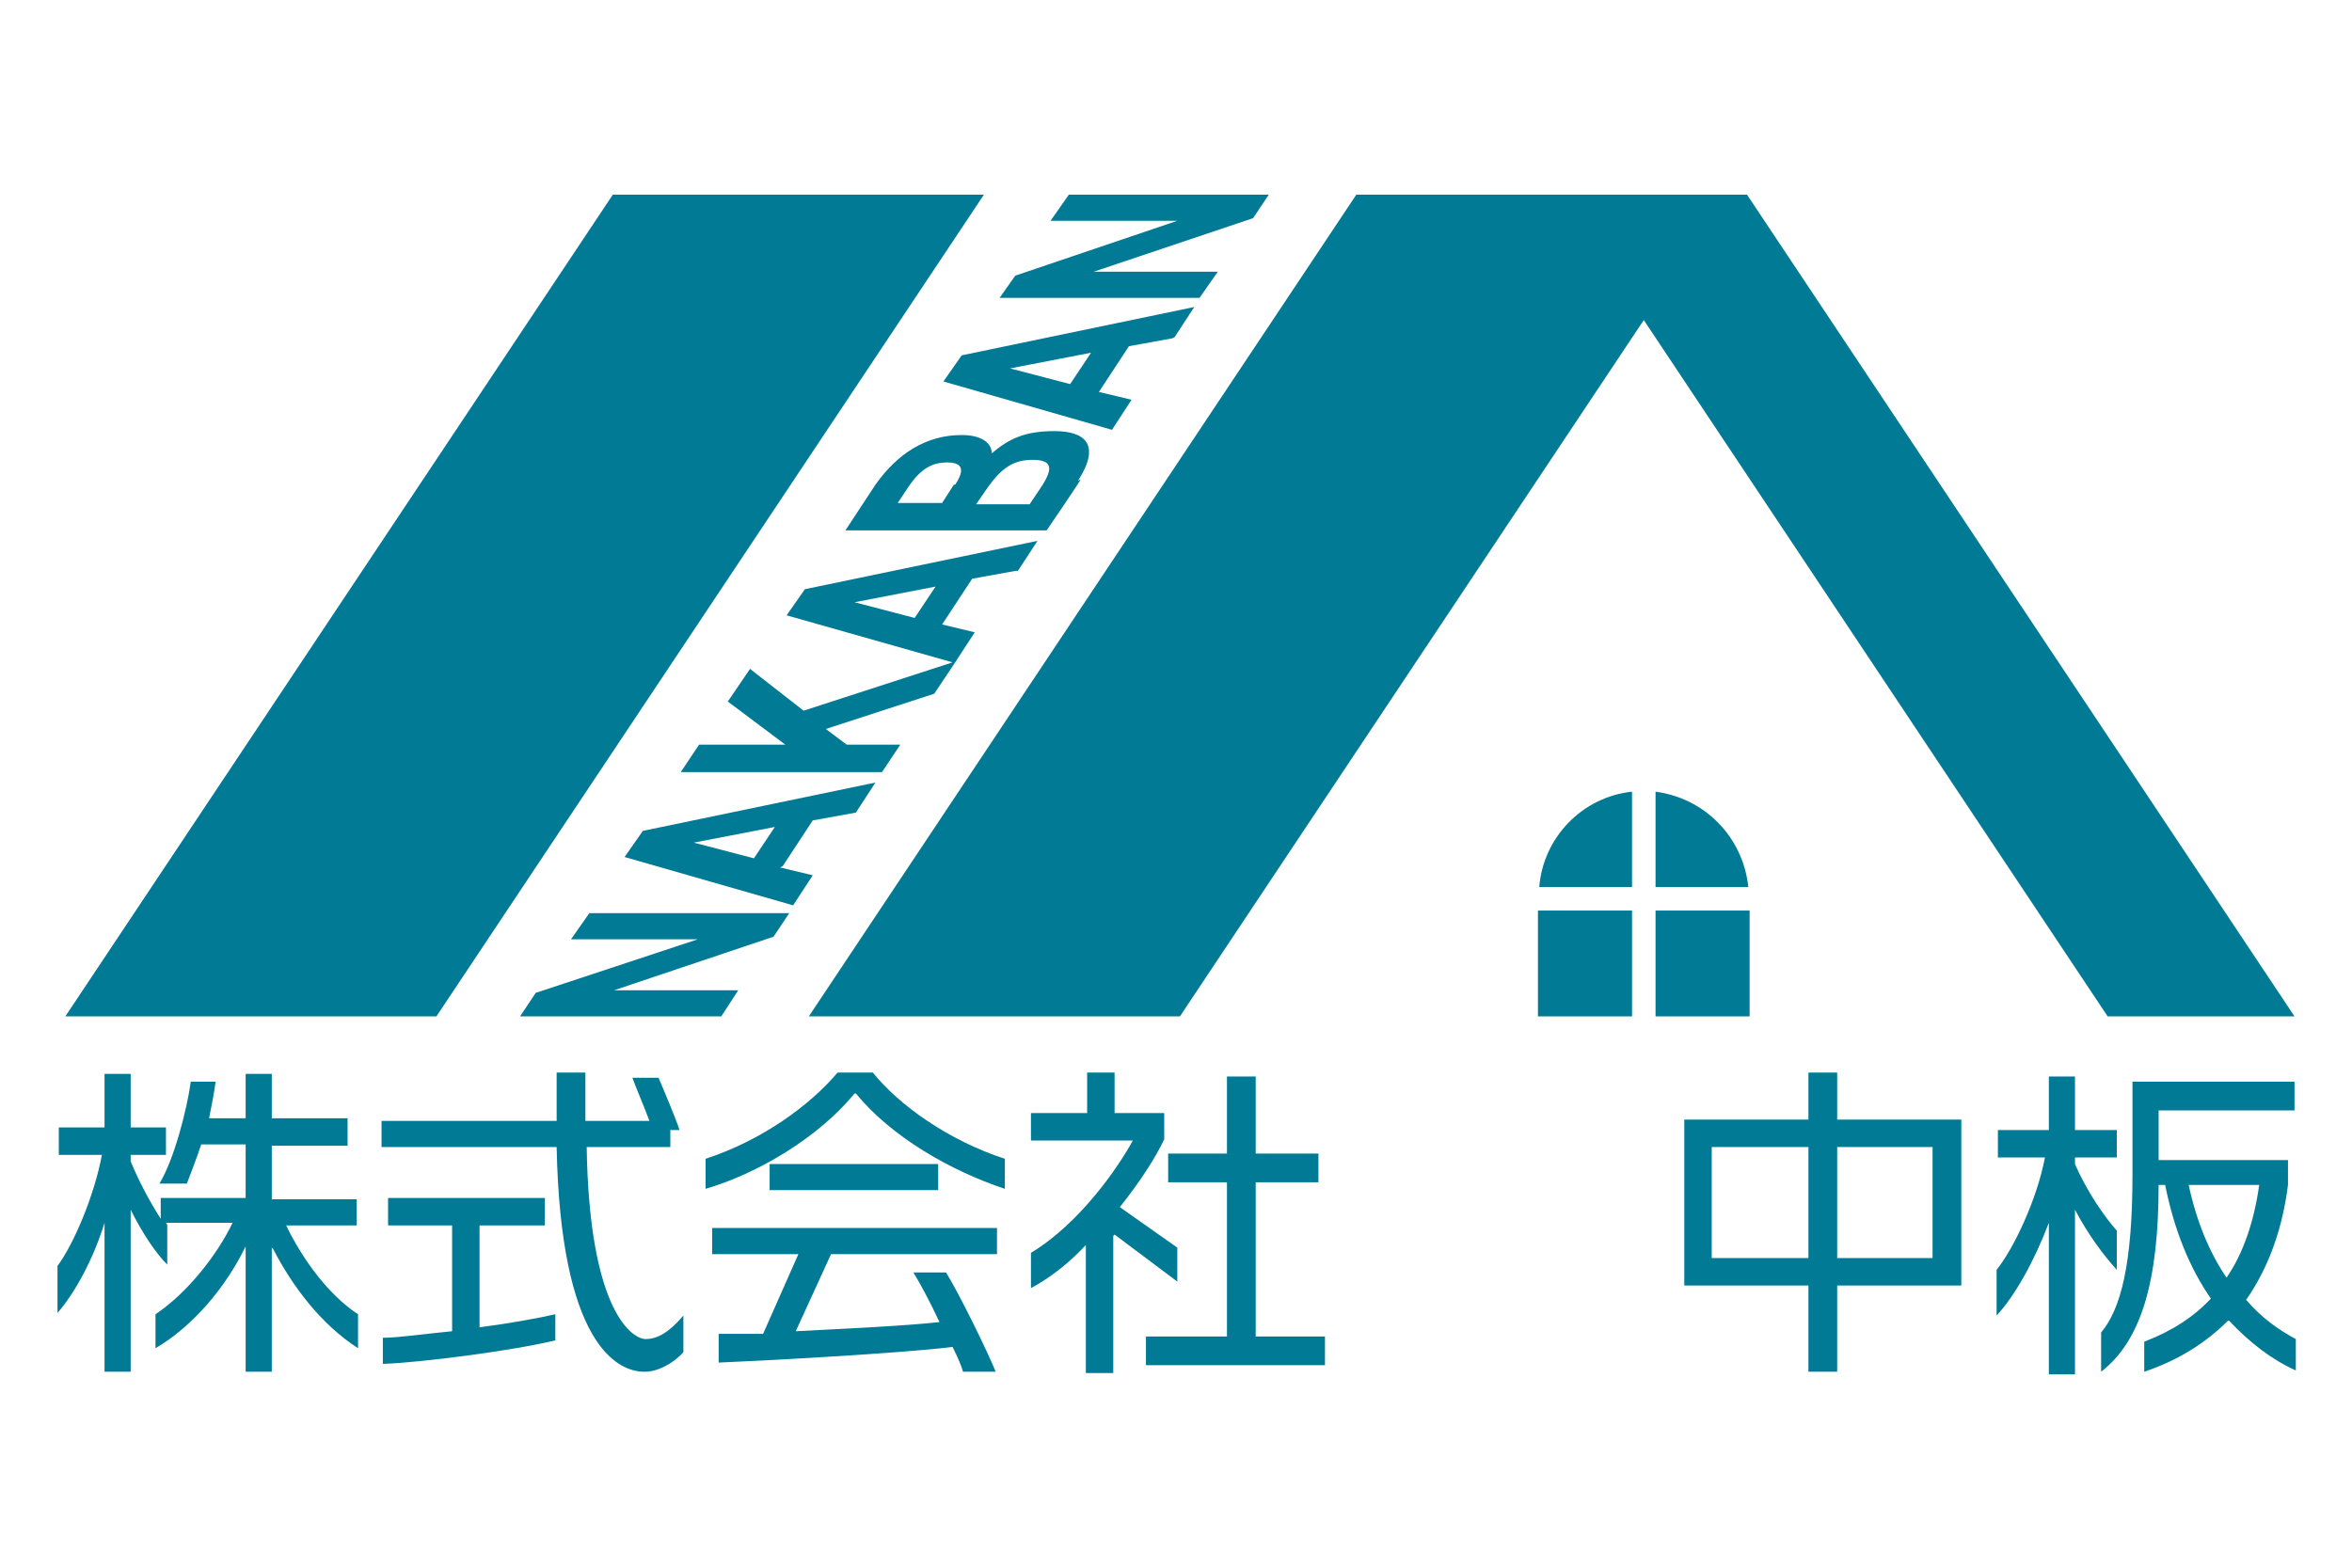 <?xml version="1.0" encoding="UTF-8"?>
<svg id="_レイヤー_1" data-name=" レイヤー 1" xmlns="http://www.w3.org/2000/svg" version="1.1" viewBox="0 0 180 120">
  <defs>
    <style>
      .cls-1 {
        fill: #007a95;
        stroke-width: 0px;
      }
    </style>
  </defs>
  <g>
    <path class="cls-1" d="M20.8,95.5v1.7s0,7.8,0,7.8h-2v-9.6c-1.5,3.1-4,6.1-6.9,7.8v-2.6c2.4-1.6,4.7-4.5,5.9-7h-5.1c0,0,.1.1.1.2v3c-.9-.9-1.9-2.4-2.8-4.2v1.1c0,0,0,11.3,0,11.3h-2v-11.4c-.9,2.9-2.3,5.4-3.6,6.9v-3.6c1.2-1.6,2.8-5.3,3.4-8.5h-3.3v-2.1h3.5v-4.1h2v4.1h2.7v2.1h-2.7v.5c.7,1.7,1.6,3.3,2.3,4.4v-1.6h6.5v-4.1h-3.4c-.4,1.2-.8,2.2-1.1,3h-2.1c1.1-1.8,2.1-5.6,2.4-7.8h1.9c-.1.8-.3,1.8-.5,2.8h2.8v-3.4h2v3.4h5.8v2.1h-5.8v4.1h6.5v2h-5.4c1.2,2.5,3.2,5.3,5.5,6.8v2.6c-2.8-1.8-5-4.7-6.5-7.6h0Z"/>
    <path class="cls-1" d="M49.3,105c-2.1,0-6.4-2.2-6.7-17.2h-13.4v-2h13.4v-3.7h2.2v3.7h4.9c-.4-1.1-1.1-2.7-1.3-3.3h2c.3.7,1.4,3.3,1.6,4h-.7v1.3h-6.4c.2,12.8,3.6,14.7,4.5,14.7s1.8-.5,2.9-1.8v2.8c-.9,1-2.1,1.5-2.9,1.5h0ZM29.3,104.5v-2.1c1.2,0,3.2-.3,5.3-.5v-8.1h-4.9v-2.1h12v2.1h-5v7.8c2.3-.3,4.5-.7,5.8-1v2c-3.3.8-10.3,1.7-13.2,1.8h0Z"/>
    <path class="cls-1" d="M65.4,83.7c-2.7,3.3-7.3,6.1-11.4,7.3v-2.3c4.3-1.4,8-4.1,10.1-6.6h2.7c2,2.5,5.8,5.2,10.1,6.6v2.3c-4.2-1.4-8.7-4-11.4-7.3ZM63.6,96l-2.7,5.9c3.8-.2,8.3-.4,11-.7-.7-1.5-1.5-3-2-3.8h2.5c1,1.6,3.2,6.1,3.8,7.6h-2.5c-.1-.4-.4-1.1-.8-1.9-3.9.5-15.3,1.1-17.9,1.2v-2.2c.6,0,1.9,0,3.4,0l2.7-6.1h-6.6v-2h21.8v2h-12.7ZM58.9,91.1v-2h12.9v2h-12.9Z"/>
    <path class="cls-1" d="M85.2,94.6v10.5h-2.1v-9.8c-1.2,1.3-2.7,2.5-4.2,3.3v-2.7c3.8-2.3,6.7-6.6,7.8-8.6h-7.8v-2.1h4.3v-3.1h2.1v3.1h3.8v2c-.6,1.3-1.8,3.2-3.4,5.2l4.4,3.1v2.6s-4.8-3.6-4.8-3.6ZM87.7,104.5v-2.2h6.2v-11.8h-4.5v-2.2h4.5v-5.9h2.2v5.9h4.8v2.2h-4.8v11.8h5.3v2.2h-13.8Z"/>
    <path class="cls-1" d="M140.6,98.4v6.6h-2.2v-6.6h-9.5v-12.7h9.5v-3.6h2.2v3.6h9.5v12.7h-9.5ZM138.4,87.8h-7.4v8.5h7.4v-8.5ZM147.9,87.8h-7.3v8.5h7.3v-8.5Z"/>
    <path class="cls-1" d="M158.8,88.5v.6c.9,2.1,2.3,4.1,3.2,5.1v3c-1-1.1-2.2-2.7-3.2-4.6v1.3s0,11.3,0,11.3h-2v-11.6c-1.1,2.9-2.6,5.6-4,7.1v-3.5c1.3-1.6,3.1-5.4,3.7-8.6h-3.6v-2.1h3.9v-4.1h2v4.1h3.2v2.1h-3.2,0ZM170.5,101.1c-1.6,1.6-3.7,3-6.4,3.9v-2.3c2.1-.8,3.8-1.9,5.1-3.3-1.6-2.3-2.8-5.2-3.5-8.7h-.5c0,7.3-1.3,11.9-4.4,14.3v-3c1.5-1.8,2.4-5.2,2.4-12.1v-7.1h12.4v2.2h-10.4v3.8h9.9v1.9c-.4,3.2-1.4,6.2-3.2,8.8,1.2,1.4,2.5,2.3,3.8,3v2.4c-1.8-.8-3.5-2.1-5.1-3.8h0ZM167.5,90.7c.6,2.8,1.6,5.2,2.9,7.1,1.3-1.9,2.1-4.3,2.5-7.1h-5.4,0Z"/>
  </g>
  <g>
    <polygon class="cls-1" points="43.7 71.9 53.4 71.9 41 76 39.8 77.8 55.2 77.8 56.5 75.8 47 75.8 59.2 71.7 60.4 69.9 45.1 69.9 43.7 71.9"/>
    <path class="cls-1" d="M59.9,66.3l2.3-3.5,3.3-.6,1.5-2.3-17.8,3.7-1.4,2,12.9,3.7,1.5-2.3-2.5-.6h0ZM57.7,65.7l-4.6-1.2,6.2-1.2-1.6,2.4h0Z"/>
    <path class="cls-1" d="M77.9,43.7l1.5-2.3-17.8,3.7-1.4,2,12.7,3.6-11.4,3.7-4.1-3.2-1.7,2.5,4.4,3.3h-6.6l-1.4,2.1h15.4l1.4-2.1h-4.1l-1.6-1.2,8.3-2.7,1.6-2.4h0l1.5-2.3-2.5-.6,2.3-3.5,3.3-.6h0ZM70,47.3l-4.6-1.2,6.2-1.2-1.6,2.4h0Z"/>
    <path class="cls-1" d="M82.5,36.8c1.8-2.8.5-3.8-1.8-3.8s-3.5.6-4.8,1.7c0-.8-.8-1.4-2.3-1.4-2.7,0-4.9,1.4-6.6,3.8l-2.3,3.5h15.4s2.6-3.8,2.6-3.9ZM73,37.1l-.9,1.4h-3.4l.8-1.2c1-1.5,1.9-1.9,3-1.9s1.4.5.6,1.7h0ZM78.7,38.6h-4l.9-1.3c1-1.4,1.9-2.1,3.4-2.1s1.6.6.8,1.9l-1,1.5h0Z"/>
    <path class="cls-1" d="M89.9,25.8l1.5-2.3-17.8,3.7-1.4,2,12.9,3.7,1.5-2.3-2.5-.6,2.3-3.5,3.3-.6h0ZM81.9,29.4l-4.6-1.2,6.2-1.2-1.6,2.4h0Z"/>
    <polygon class="cls-1" points="93.2 20.8 83.7 20.8 95.9 16.7 97.1 14.9 81.8 14.9 80.4 16.9 90.1 16.9 77.7 21.1 76.5 22.8 91.8 22.8 93.2 20.8"/>
    <polygon class="cls-1" points="46.9 14.9 5 77.8 33.4 77.8 75.3 14.9 46.9 14.9"/>
    <polygon class="cls-1" points="133.7 14.9 103.8 14.9 61.9 77.8 90.3 77.8 125.8 24.5 161.3 77.8 175.6 77.8 133.7 14.9"/>
    <rect class="cls-1" x="126.7" y="69.7" width="7.2" height="8.1"/>
    <path class="cls-1" d="M117.8,67.9h7.1v-7.3c-3.8.4-6.8,3.5-7.1,7.3Z"/>
    <path class="cls-1" d="M126.7,60.6v7.3h7.1c-.4-3.8-3.3-6.8-7.1-7.3Z"/>
    <rect class="cls-1" x="117.7" y="69.7" width="7.2" height="8.1"/>
  </g>
</svg>